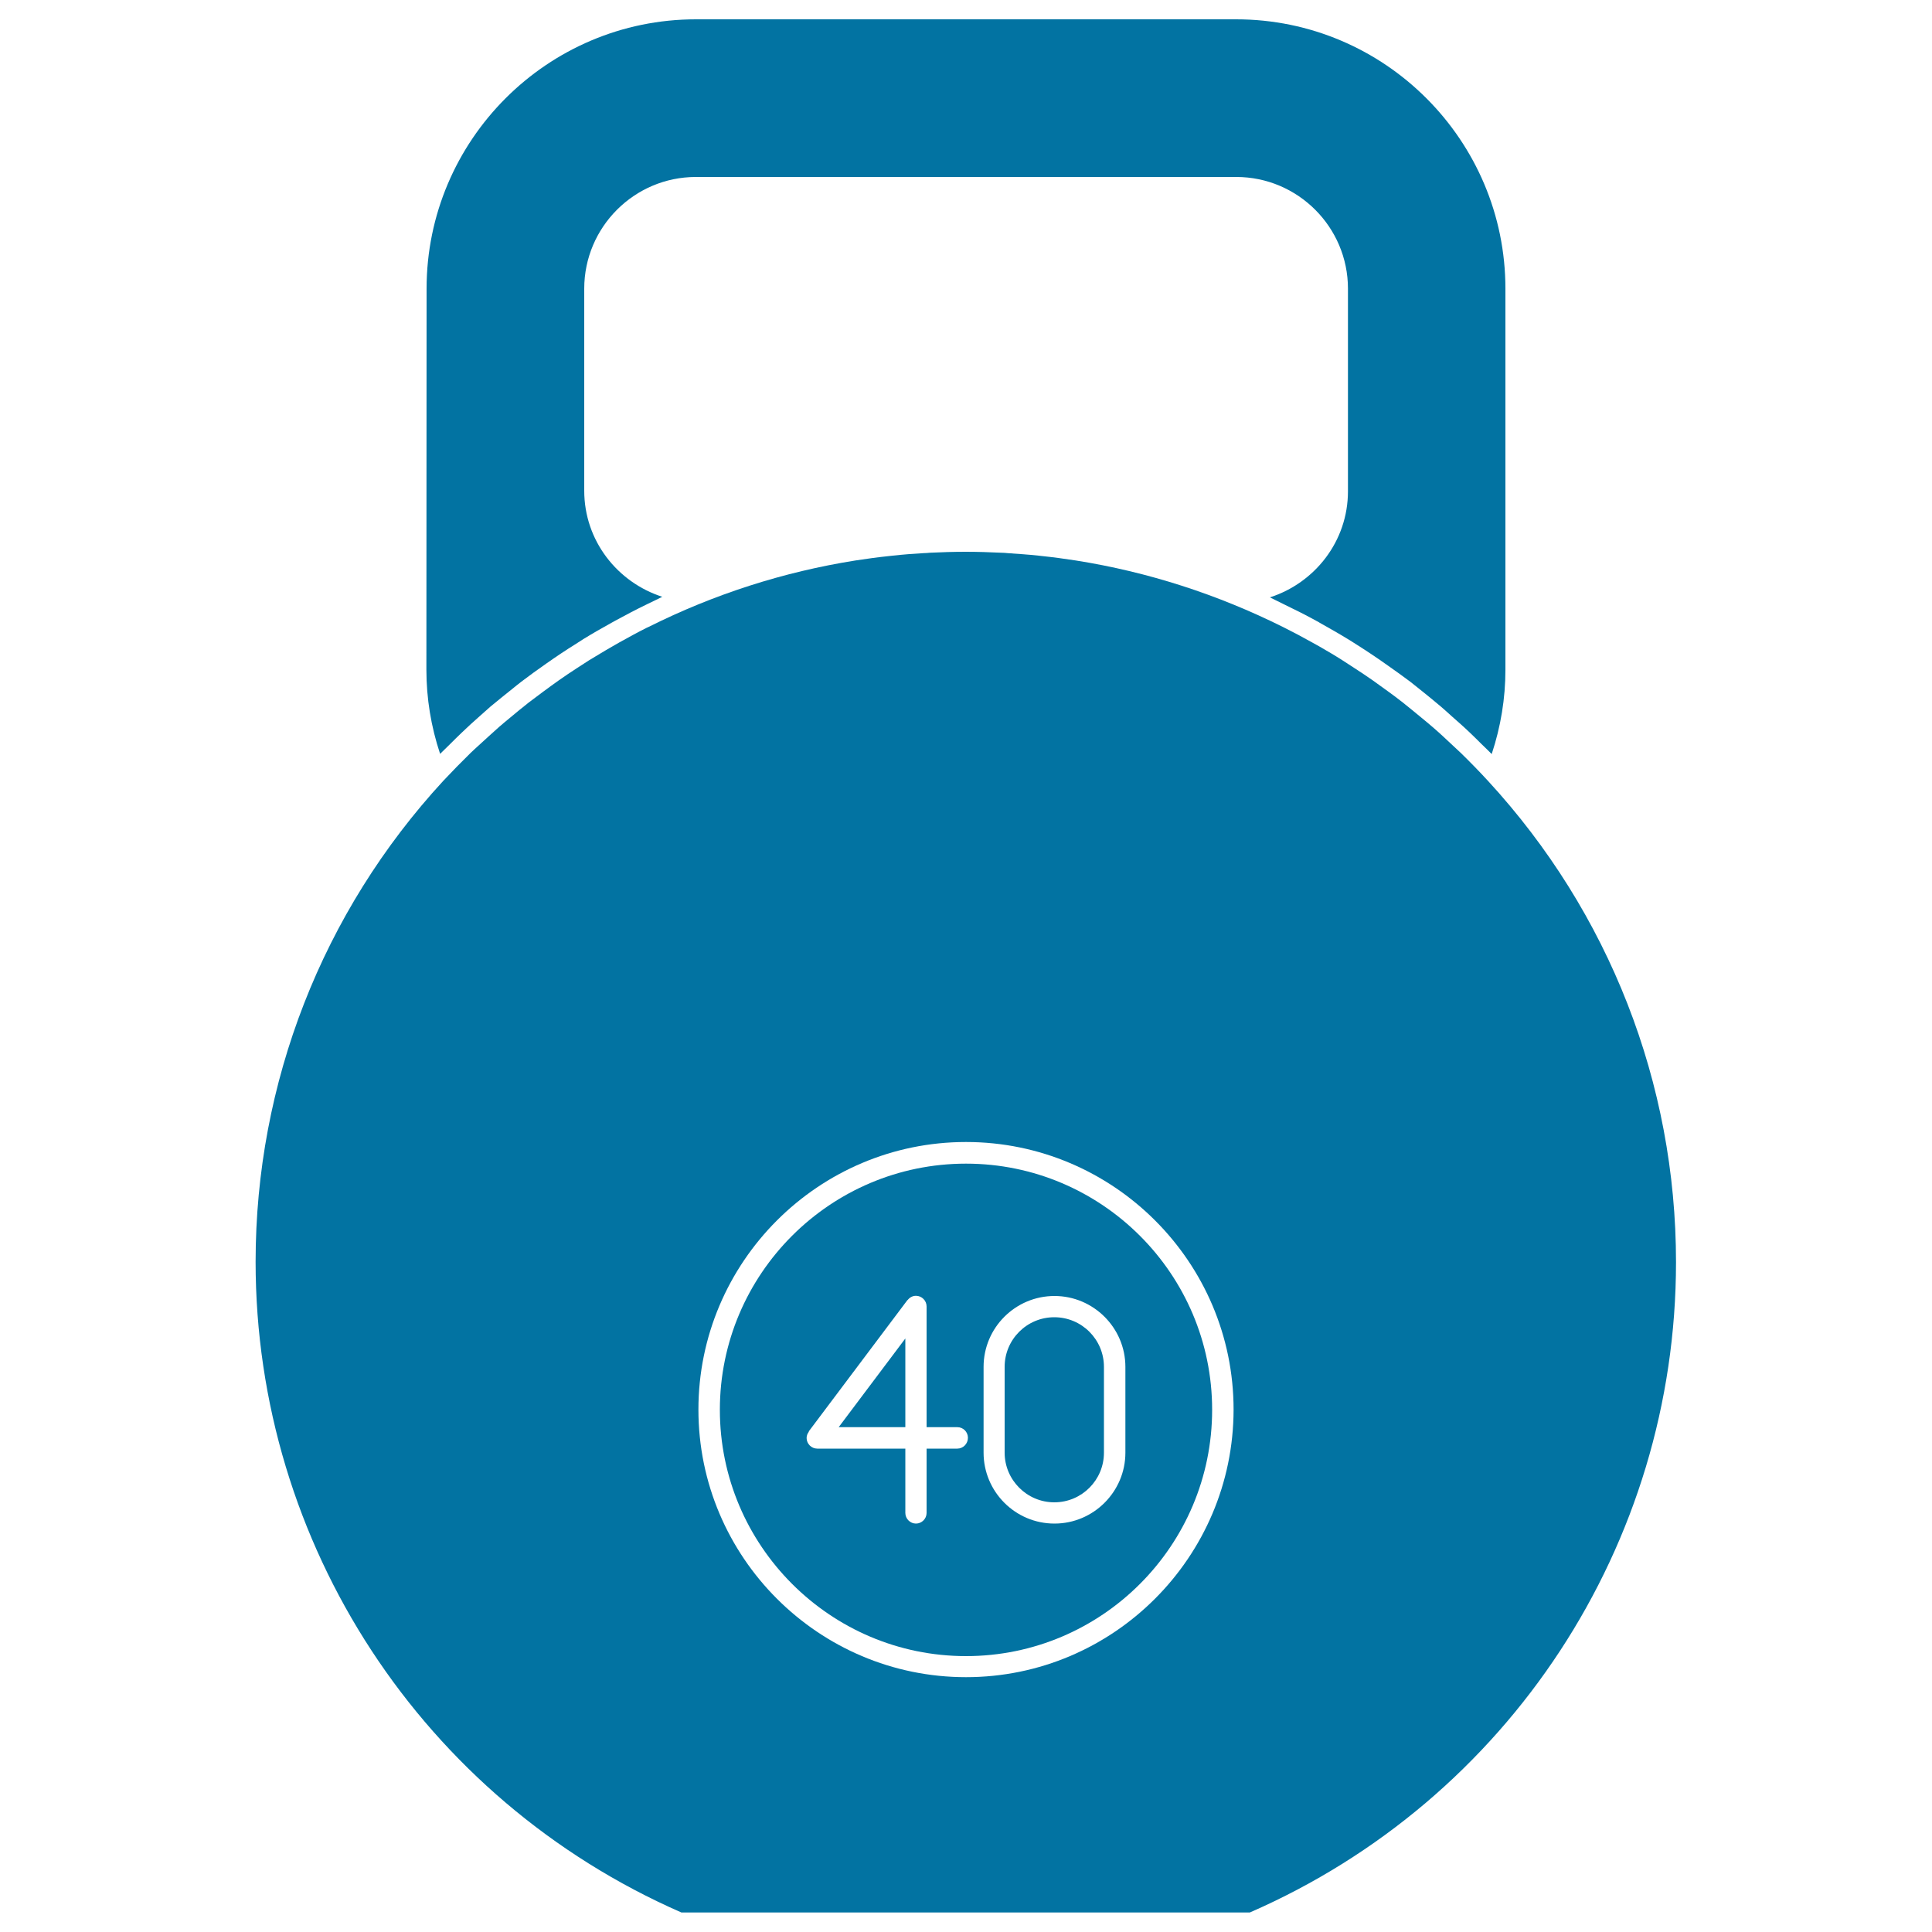<svg xmlns="http://www.w3.org/2000/svg" viewBox="0 0 1000 1000" style="fill:#0273a2">
<title>Circular Weights With Handle SVG icon</title>
<g><g><path d="M220.8,149.4C220.8,72.6,283.3,10,360.2,10h279.6c76.9,0,139.4,62.6,139.4,139.4v197.3c0,14.8-2.4,29.4-7.1,43.6c-1.7-1.8-3.6-3.5-5.3-5.2c-1.9-1.9-3.7-3.7-5.6-5.5c-3.1-3-6.4-5.9-9.7-8.8c-1.8-1.6-3.6-3.3-5.5-4.9c-3.5-3-7-5.8-10.6-8.7c-1.8-1.4-3.6-2.9-5.4-4.3c-3.7-2.8-7.5-5.5-11.2-8.1c-6-4.3-12.2-8.4-18.4-12.3c-0.8-0.5-1.6-1-2.4-1.5c-4.9-3-10-5.9-15-8.7c-0.5-0.3-0.9-0.6-1.4-0.8c-5.4-3-10.8-5.7-16.4-8.4c-0.1,0-0.1-0.1-0.2-0.1c-2.6-1.2-5.1-2.6-7.7-3.8c23.3-7.5,40.4-29.1,40.4-54.9V149.4c0-31.9-26-57.8-57.8-57.8H360.2c-31.9,0-57.8,26-57.8,57.8v104.6c0,25.8,17.1,47.4,40.4,54.9c-2.5,1.2-5,2.5-7.6,3.7c-0.2,0.1-0.4,0.2-0.6,0.3c-5.4,2.6-10.7,5.4-16,8.3c-0.7,0.4-1.3,0.7-2,1.1c-4.9,2.7-9.8,5.5-14.5,8.4c-1.3,0.8-2.6,1.7-3.9,2.5c-5.3,3.3-10.4,6.7-15.5,10.3c-4.3,3-8.6,6.1-12.8,9.3c-1.7,1.3-3.3,2.6-4.9,3.9c-3.7,3-7.4,5.9-11.1,9c-1.8,1.6-3.6,3.2-5.4,4.8c-3.3,2.9-6.6,5.9-9.7,8.9c-1.9,1.8-3.8,3.7-5.7,5.6c-1.7,1.7-3.5,3.4-5.3,5.2c-4.7-14.1-7.1-28.7-7.1-43.6L220.8,149.4L220.8,149.4z"/><g><polygon points="468.6,738.7 468.6,692.8 434.1,738.7 "/><path d="M545.7,681.8c-14.2,0-25.7,11.5-25.7,25.7v44.4c0,14.1,11.5,25.7,25.7,25.7c14.2,0,25.7-11.5,25.7-25.7v-44.4C571.4,693.3,559.9,681.8,545.7,681.8z"/><path d="M500,602.3c-70.3,0-127.4,57.2-127.4,127.4c0,70.3,57.2,127.5,127.4,127.5c70.3,0,127.4-57.2,127.4-127.5C627.4,659.4,570.2,602.3,500,602.3z M495.5,749.8h-15.9v33.3c0,3-2.5,5.5-5.5,5.5c-3,0-5.5-2.5-5.5-5.5v-33.3H423c-3,0-5.5-2.5-5.5-5.5c0-1.3,0.5-2.4,1.2-3.3l-0.1-0.1l51.1-68l0.1,0c1-1.3,2.5-2.2,4.3-2.2c3,0,5.5,2.5,5.5,5.5v62.5h15.9c3.1,0,5.5,2.5,5.5,5.5C501,747.3,498.5,749.8,495.5,749.8z M582.5,751.9c0,20.2-16.5,36.7-36.7,36.7c-20.3,0-36.7-16.5-36.7-36.7v-44.4c0-20.3,16.5-36.7,36.7-36.7s36.7,16.5,36.7,36.7V751.9z"/><path d="M770.2,404.2c-4.5-4.9-9.2-9.7-14-14.4c-1.5-1.4-3-2.8-4.5-4.2c-3.4-3.2-6.7-6.3-10.2-9.3c-2-1.7-4-3.4-6.1-5.1c-3-2.5-6.1-5-9.2-7.5c-2.5-2-5.1-3.9-7.7-5.8c-2.6-1.9-5.2-3.8-7.9-5.7c-3.2-2.2-6.4-4.4-9.7-6.5c-2-1.3-4-2.6-6-3.9c-3.9-2.5-8-4.9-12-7.2c-1.2-0.7-2.4-1.3-3.6-2c-4.8-2.7-9.7-5.3-14.7-7.8c-0.2-0.1-0.4-0.2-0.6-0.3c-33.7-16.8-69.8-28.5-107.2-34.4l0,0c-5.8-0.9-11.7-1.7-17.5-2.3c-0.6-0.1-1.2-0.1-1.8-0.2c-5.3-0.6-10.6-0.9-16-1.3c-1-0.1-2-0.2-3.1-0.2c-6.2-0.3-12.4-0.5-18.6-0.5c-6.2,0-12.4,0.2-18.6,0.5c-1,0.1-2.1,0.2-3.1,0.2c-5.3,0.3-10.6,0.7-16,1.3c-0.6,0.1-1.2,0.1-1.8,0.2c-5.8,0.6-11.7,1.4-17.5,2.3h0c-37.3,5.9-73.3,17.5-106.9,34.3c-0.3,0.2-0.7,0.3-1.1,0.5c-4.8,2.4-9.5,5-14.2,7.6c-1.3,0.8-2.7,1.5-4,2.3c-3.9,2.2-7.7,4.6-11.6,6.9c-2.2,1.4-4.4,2.8-6.5,4.2c-3.1,2-6.2,4.1-9.2,6.2c-2.8,2-5.6,4-8.4,6.1c-2.4,1.8-4.8,3.6-7.2,5.4c-3.3,2.6-6.5,5.2-9.7,7.9c-1.9,1.6-3.8,3.1-5.6,4.7c-3.6,3.2-7.1,6.4-10.7,9.7c-1.4,1.3-2.8,2.5-4.1,3.8c-4.8,4.7-9.5,9.5-14.1,14.4c-62.7,68-97.2,156.5-97.2,249c0,146.1,86.5,278.2,220.4,336.8h294.2C781,931.4,867.5,799.4,867.5,653.3C867.5,560.7,832.9,472.3,770.2,404.2z M500,868.1c-76.3,0-138.5-62.1-138.5-138.5c0-76.3,62.1-138.5,138.5-138.5c76.3,0,138.5,62.1,138.5,138.5C638.4,806,576.3,868.1,500,868.1z"/></g></g></g>
</svg>